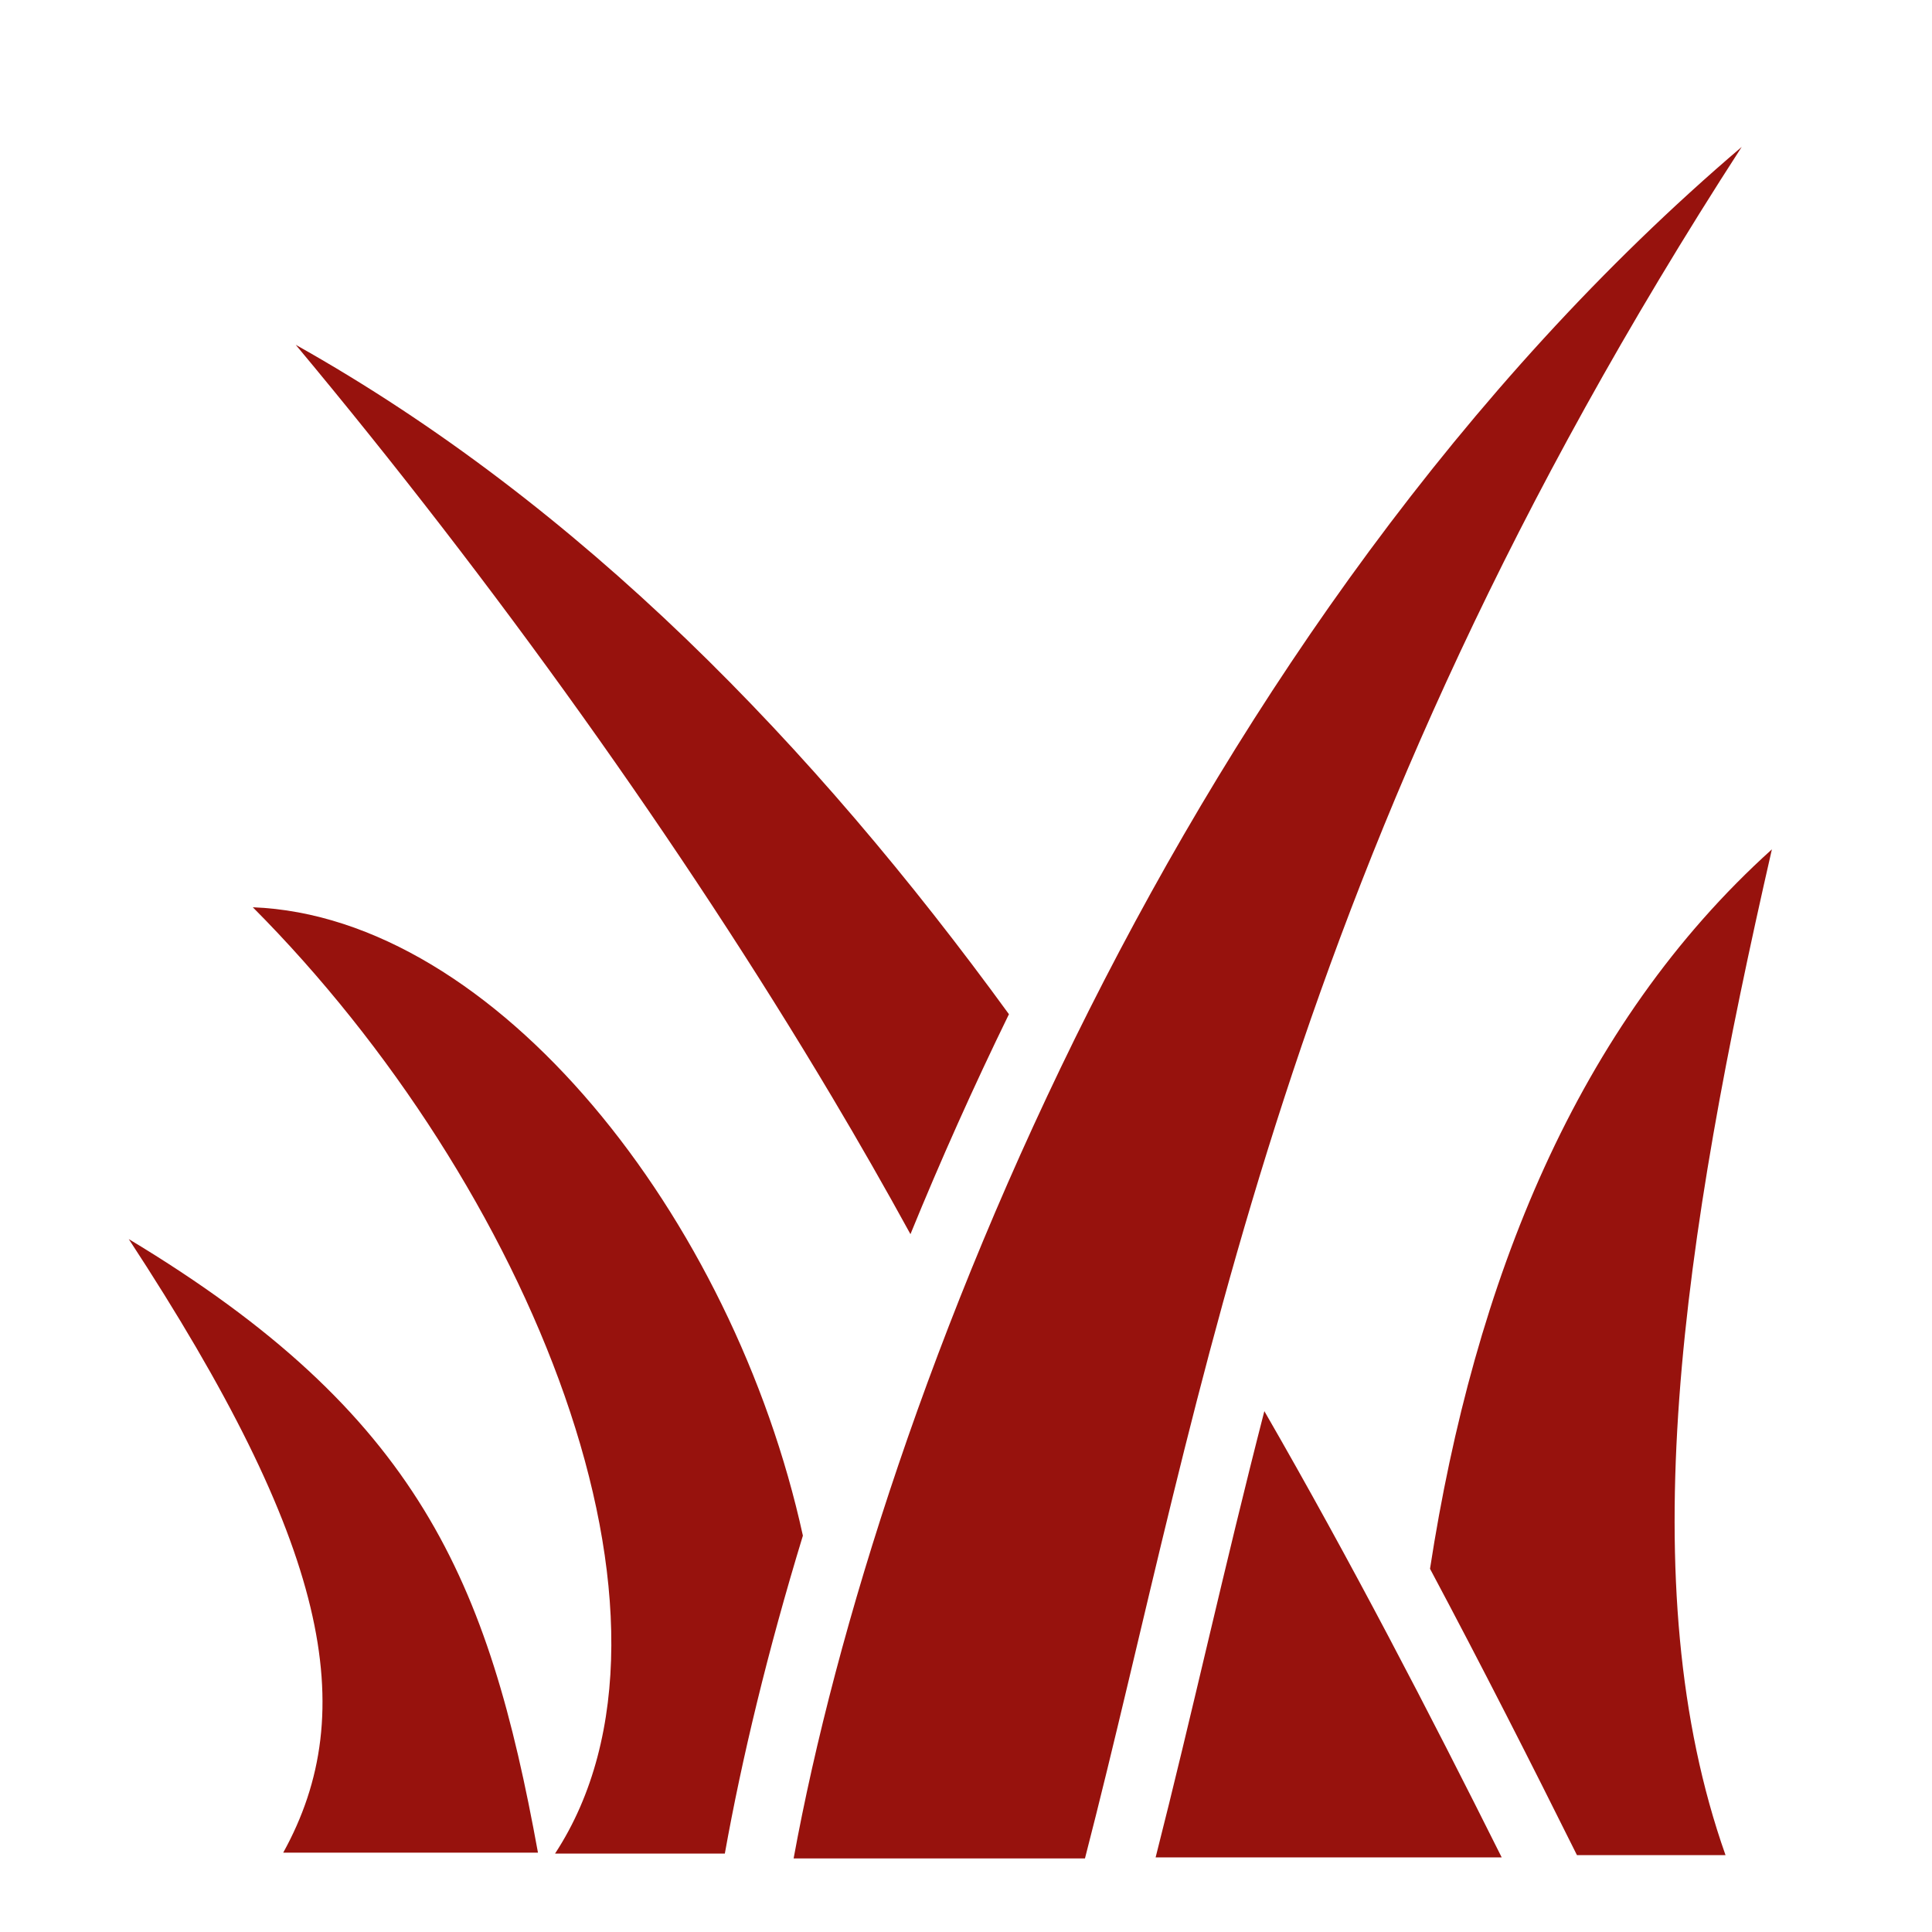 <svg width="40" height="40" viewBox="0 0 40 40" fill="none" xmlns="http://www.w3.org/2000/svg">
<g id="game-icons:high-grass">
<path id="Vector" d="M36.06 3.042C24.487 12.895 18.163 28.996 16.431 38.477H22.463C24.932 28.907 26.458 17.891 36.06 3.042L36.06 3.042ZM6.123 7.139C10.217 12.044 14.116 17.486 17.224 22.707C17.783 23.646 18.325 24.594 18.85 25.552C19.479 24.012 20.159 22.493 20.889 20.998C16.84 15.434 12.024 10.451 6.123 7.139L6.123 7.139ZM36.685 17.585C32.654 21.218 30.524 26.527 29.607 32.48C30.683 34.499 31.693 36.488 32.649 38.408H35.725C33.752 32.825 34.824 25.724 36.685 17.585ZM5.234 18.784C10.934 24.508 14.671 33.519 11.492 38.376H15.007C15.358 36.414 15.893 34.186 16.623 31.794C15.183 25.209 10.267 18.979 5.234 18.784V18.784ZM2.666 25.654C6.808 31.977 7.487 35.417 5.864 38.357H11.138C10.114 32.73 8.681 29.271 2.666 25.654V25.654ZM26.177 29.216C25.345 32.447 24.678 35.5 23.926 38.455H31.091C29.596 35.463 27.973 32.33 26.177 29.216Z" fill="#97120D"/>
</g>
</svg>
